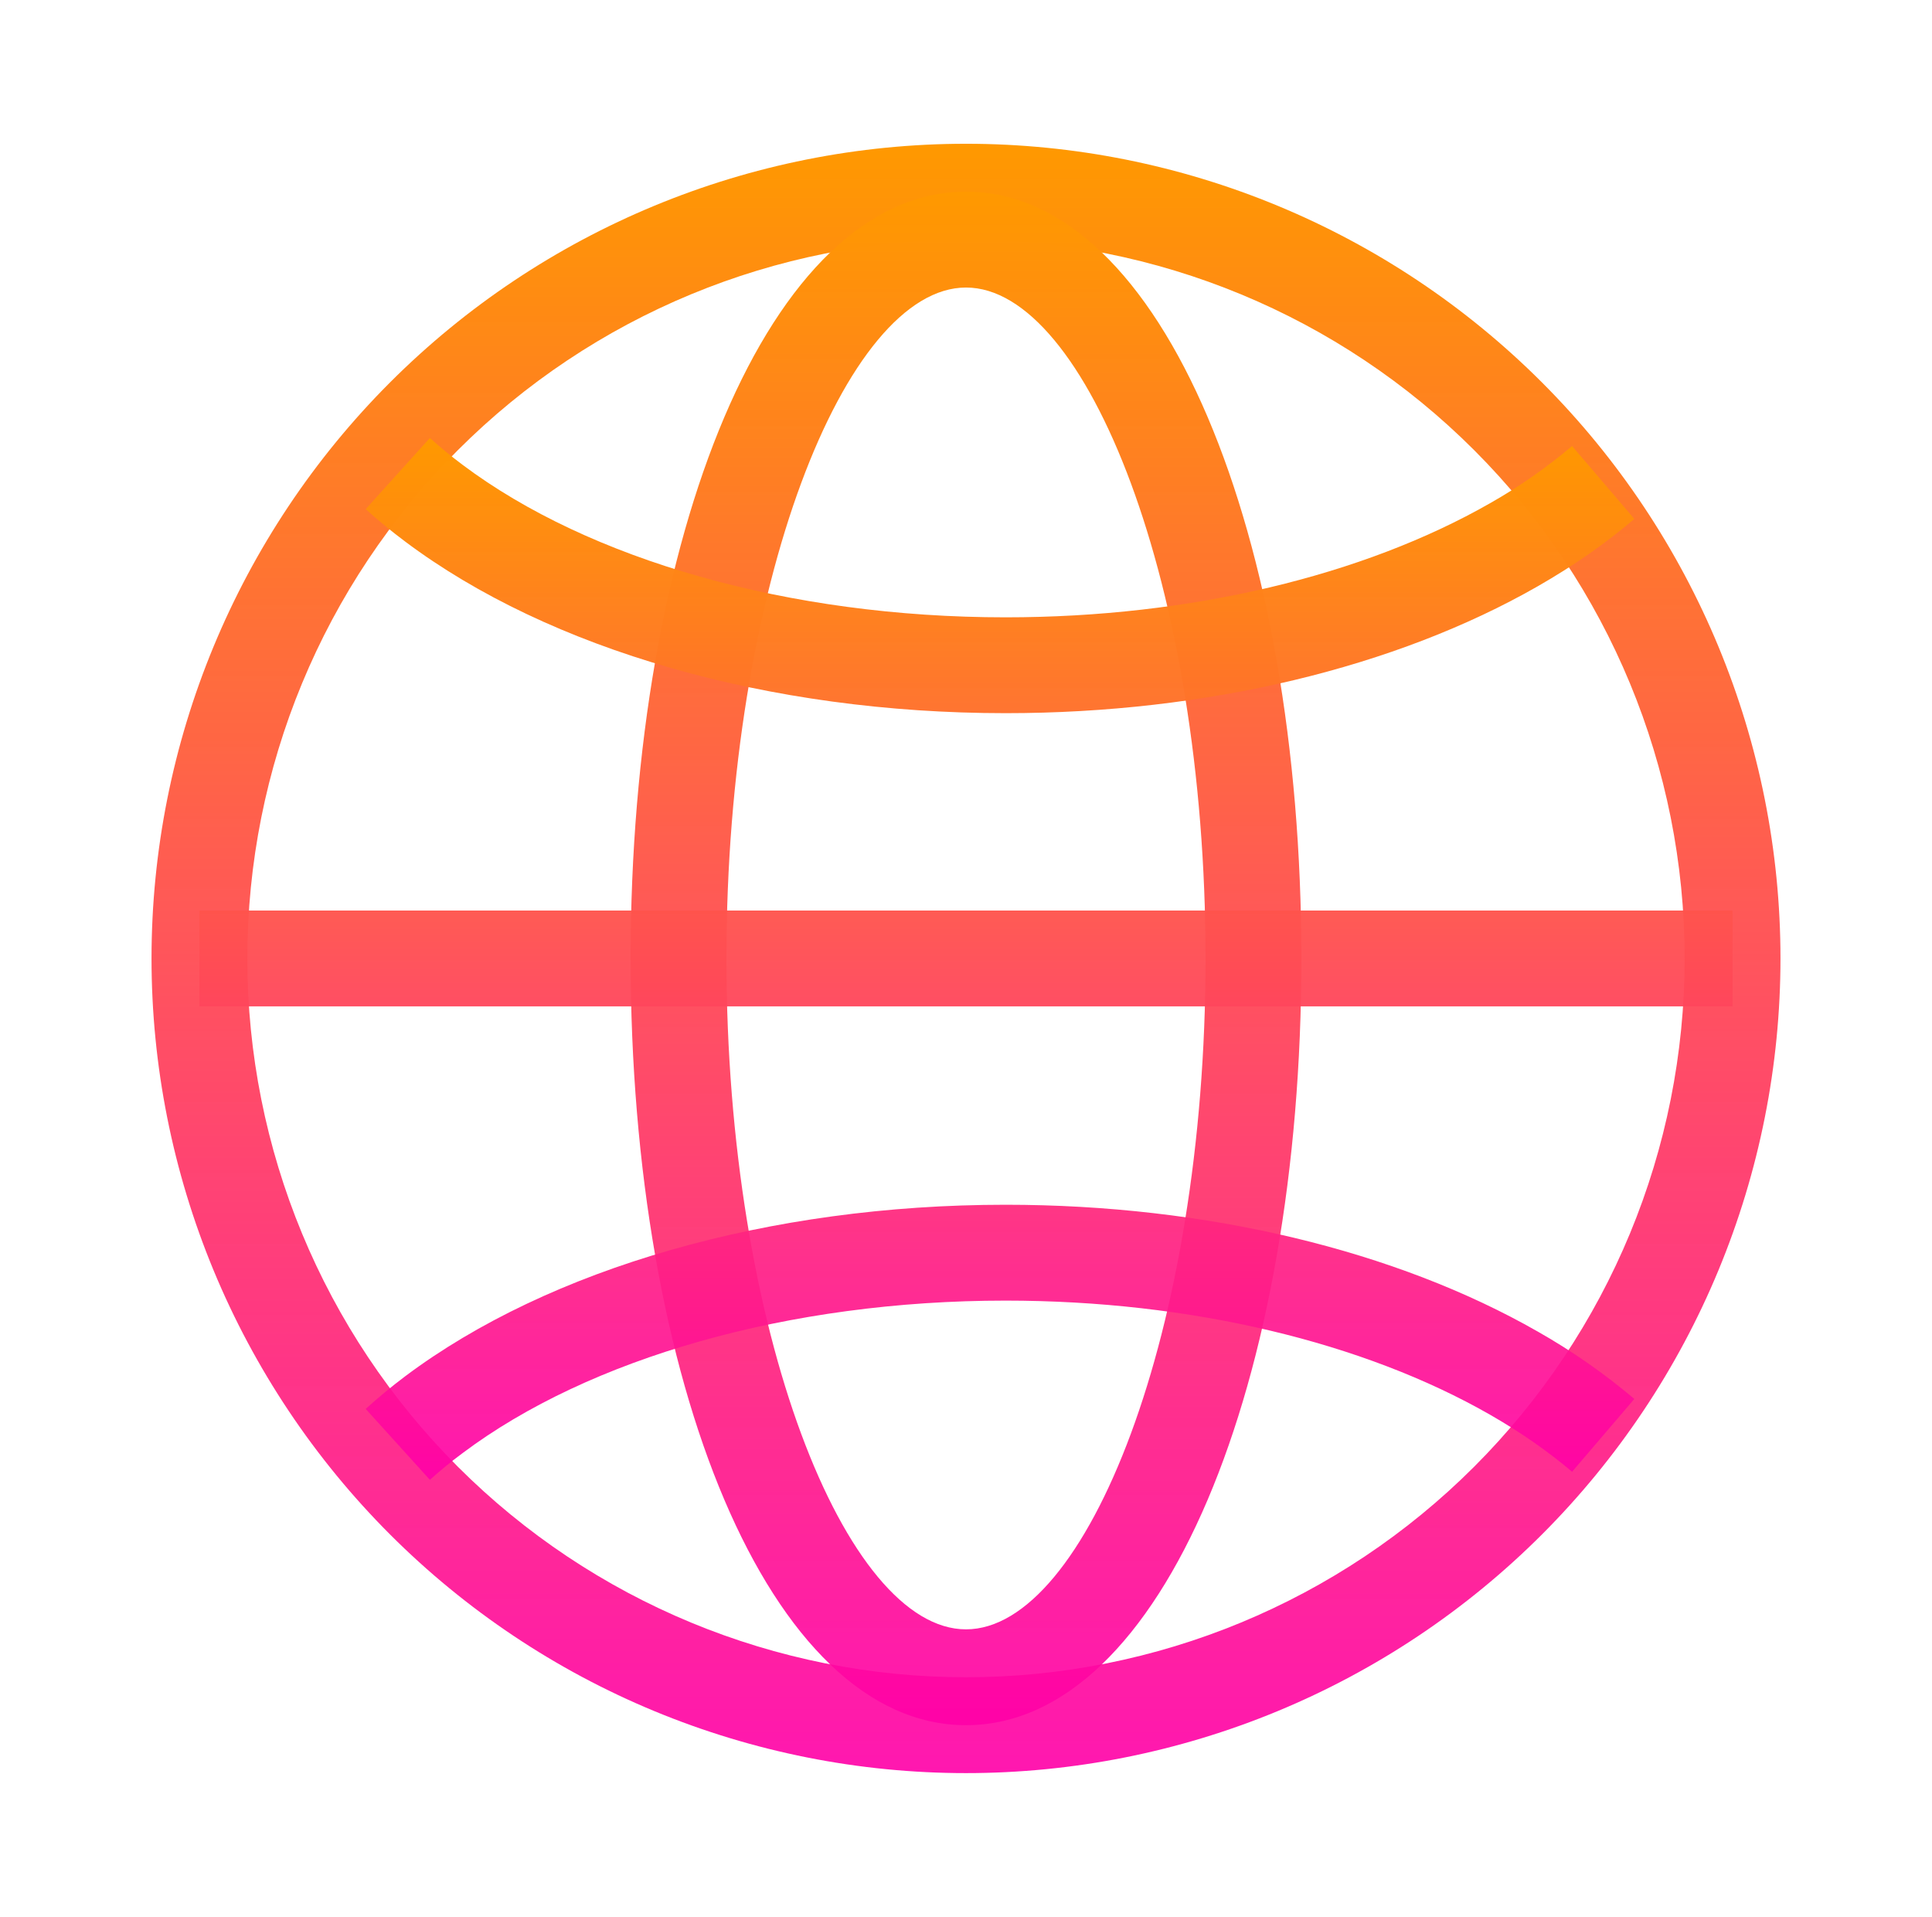 <svg width="124" height="123" viewBox="0 0 124 123" fill="none" xmlns="http://www.w3.org/2000/svg">
<path fill-rule="evenodd" clip-rule="evenodd" d="M9.725 61.5C9.725 68.365 11.077 75.162 13.704 81.505C16.331 87.847 20.182 93.61 25.036 98.464C29.89 103.318 35.653 107.169 41.995 109.796C48.338 112.423 55.135 113.775 62 113.775C68.865 113.775 75.663 112.423 82.005 109.796C88.347 107.169 94.11 103.318 98.964 98.464C103.818 93.61 107.669 87.847 110.296 81.505C112.923 75.162 114.275 68.365 114.275 61.5C114.275 47.636 108.768 34.339 98.964 24.536C89.161 14.732 75.864 9.225 62 9.225C48.136 9.225 34.84 14.732 25.036 24.536C15.233 34.339 9.725 47.636 9.725 61.5ZM108.125 61.5C108.125 73.733 103.266 85.465 94.615 94.115C85.965 102.765 74.233 107.625 62 107.625C49.767 107.625 38.035 102.765 29.385 94.115C20.735 85.465 15.875 73.733 15.875 61.5C15.875 49.267 20.735 37.535 29.385 28.885C38.035 20.235 49.767 15.375 62 15.375C74.233 15.375 85.965 20.235 94.615 28.885C103.266 37.535 108.125 49.267 108.125 61.5Z" fill="url(#paint0_linear_38_13526)"/>
<path fill-rule="evenodd" clip-rule="evenodd" d="M40.475 61.5C40.475 88.535 49.343 110.7 62 110.7C74.657 110.7 83.525 88.535 83.525 61.5C83.525 34.465 74.657 12.3 62 12.3C49.343 12.3 40.475 34.465 40.475 61.5ZM77.375 61.5C77.375 85.417 69.718 104.55 62 104.55C54.282 104.55 46.625 85.417 46.625 61.5C46.625 37.583 54.282 18.45 62 18.45C69.718 18.45 77.375 37.583 77.375 61.5Z" fill="url(#paint1_linear_38_13526)"/>
<path d="M23.47 32.669L27.591 28.105C28.249 28.696 28.95 29.274 29.7 29.834C37.806 35.91 50.598 39.612 64.54 39.612C76.428 39.612 87.523 36.925 95.628 32.294C97.496 31.237 99.26 30.008 100.899 28.622L104.896 33.296C103.064 34.864 100.985 36.31 98.685 37.626C89.601 42.822 77.455 45.762 64.54 45.762C49.349 45.762 35.254 41.685 26.01 34.754C25.132 34.096 24.284 33.404 23.47 32.669ZM23.47 90.405L27.591 94.956C28.249 94.366 28.95 93.787 29.7 93.234C37.806 87.158 50.598 83.456 64.54 83.456C76.428 83.456 87.523 86.137 95.628 90.774C97.602 91.906 99.368 93.136 100.899 94.439L104.896 89.765C102.966 88.131 100.886 86.682 98.685 85.436C89.601 80.245 77.455 77.305 64.54 77.305C49.349 77.305 35.254 81.383 26.01 88.308C25.112 88.984 24.264 89.685 23.47 90.405ZM12.8 64.575V58.425H111.2V64.575H12.8Z" fill="url(#paint2_linear_38_13526)"/>
<defs>
<linearGradient id="paint0_linear_38_13526" x1="62" y1="9.225" x2="62" y2="113.775" gradientUnits="userSpaceOnUse">
<stop stop-color="#FF9900"/>
<stop offset="1" stop-color="#FF00A8" stop-opacity="0.91"/>
</linearGradient>
<linearGradient id="paint1_linear_38_13526" x1="62" y1="12.3" x2="62" y2="110.7" gradientUnits="userSpaceOnUse">
<stop stop-color="#FF9900"/>
<stop offset="1" stop-color="#FF00A8" stop-opacity="0.91"/>
</linearGradient>
<linearGradient id="paint2_linear_38_13526" x1="62" y1="28.105" x2="62" y2="94.956" gradientUnits="userSpaceOnUse">
<stop stop-color="#FF9900"/>
<stop offset="1" stop-color="#FF00A8" stop-opacity="0.91"/>
</linearGradient>
</defs>
</svg>
